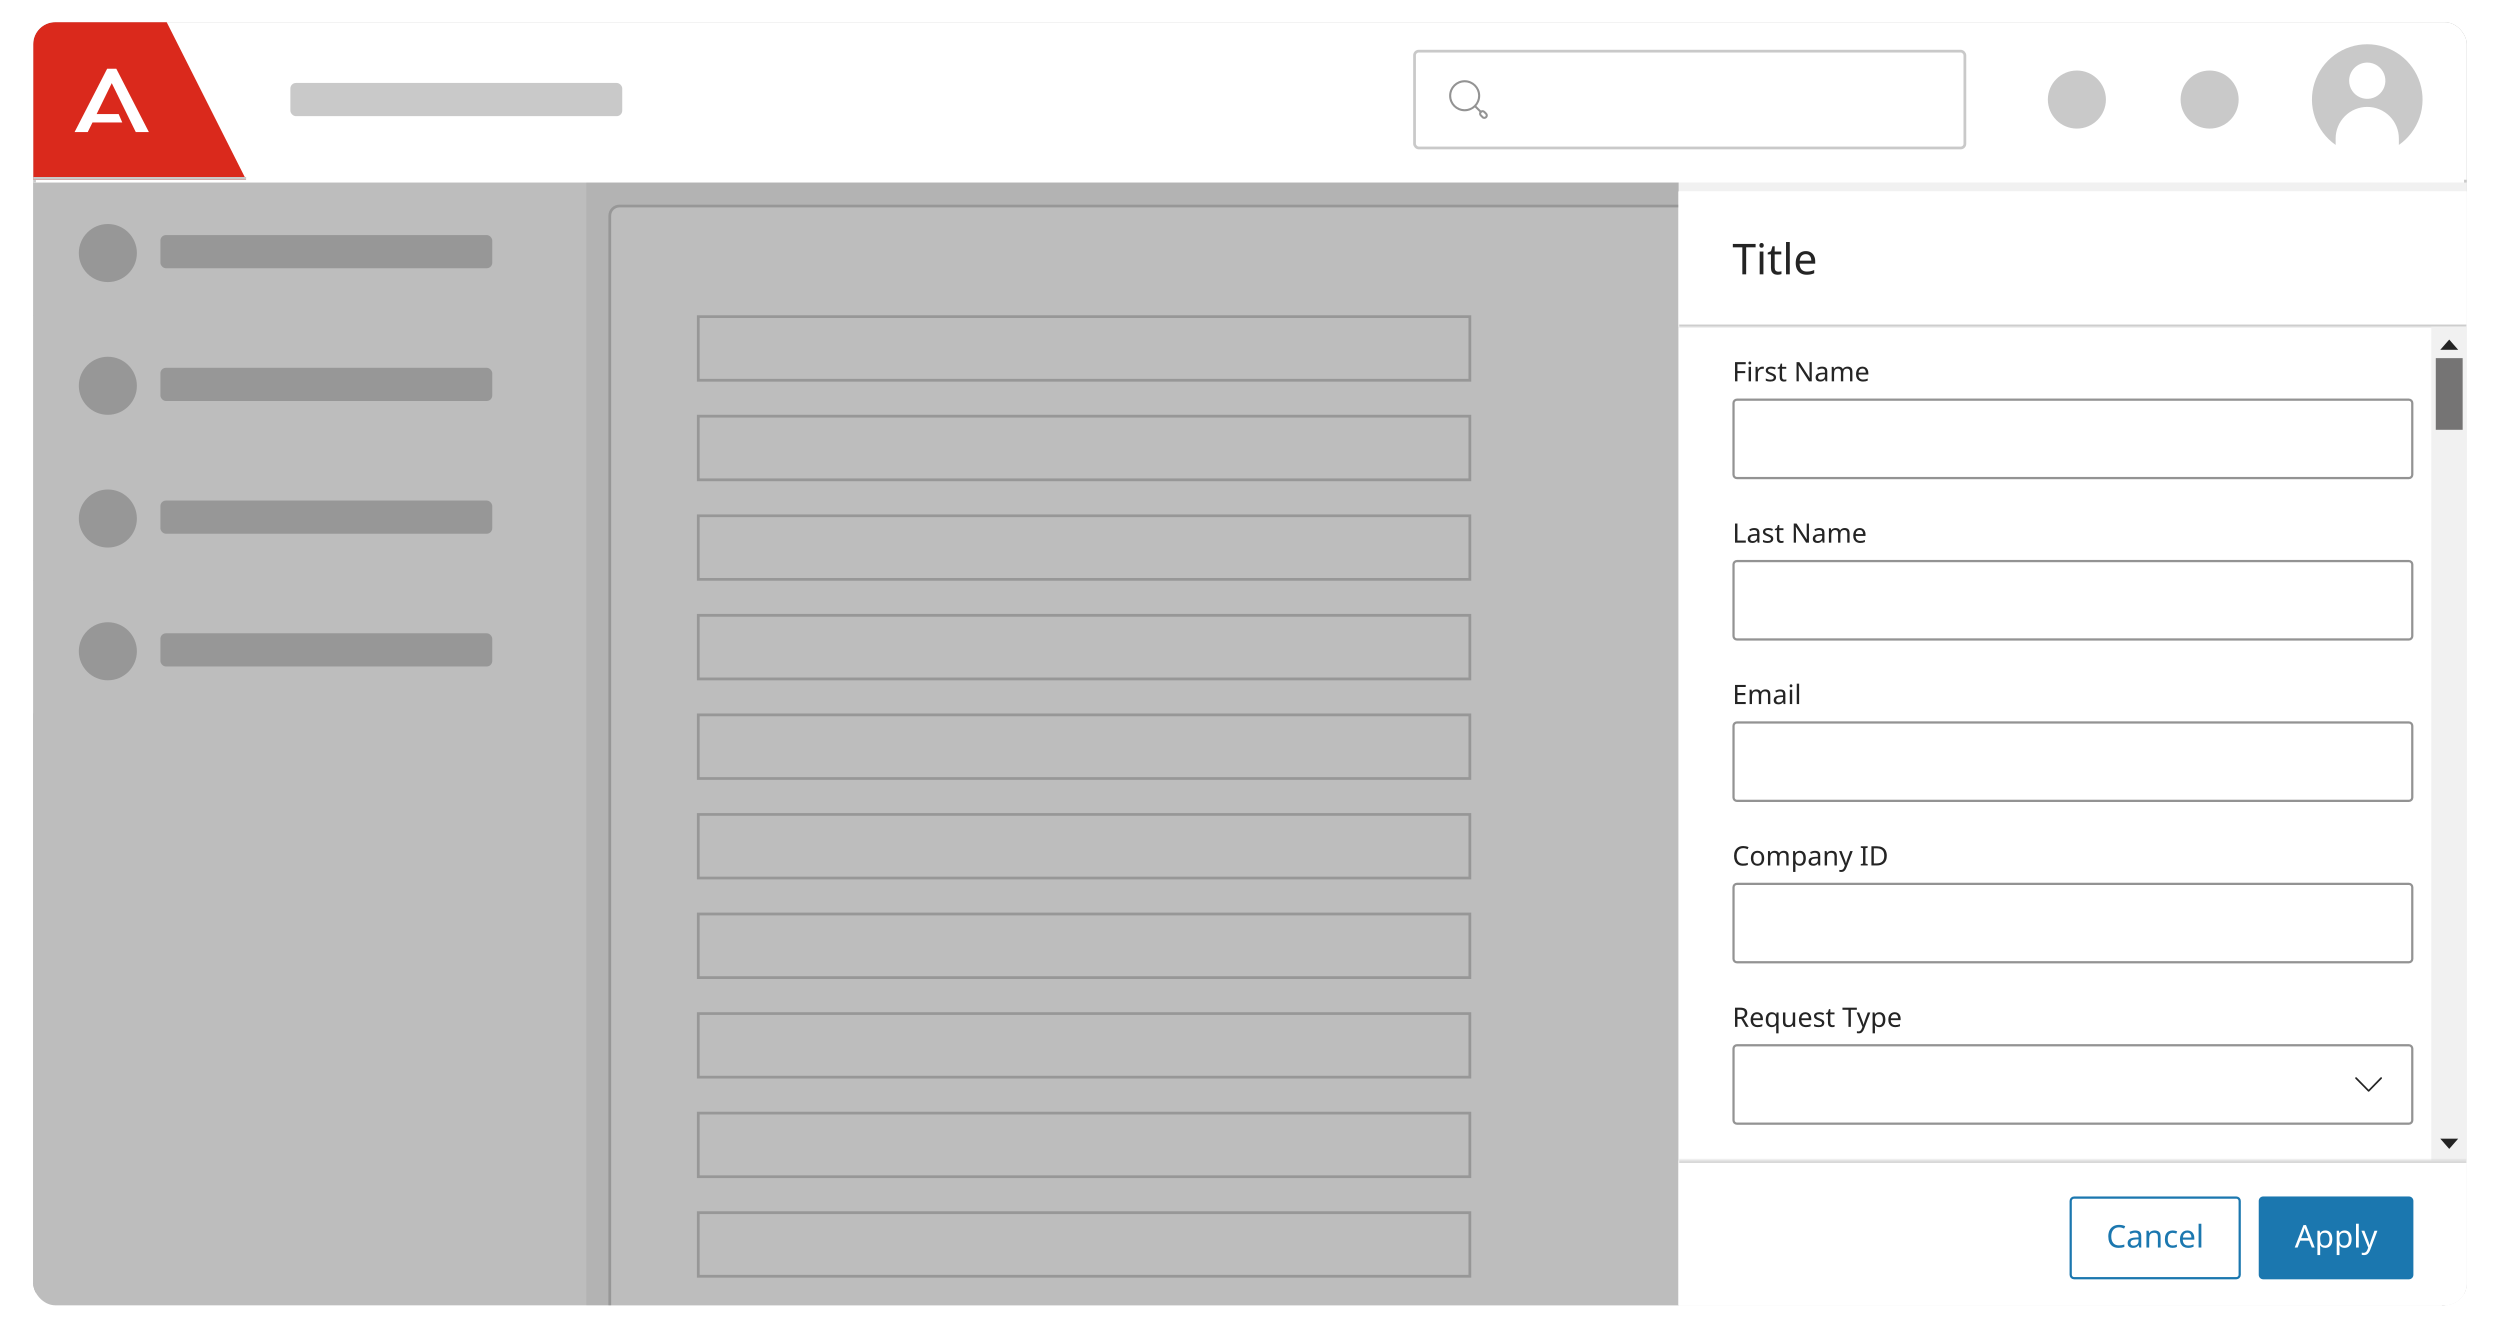 <svg width="904" height="480" viewBox="0 0 904 480" fill="none" xmlns="http://www.w3.org/2000/svg">
<g filter="url(#filter0_d_10400_48328)">
<g clip-path="url(#clip0_10400_48328)">
<rect x="12.5" y="4.5" width="879" height="573" rx="7.5" stroke="#C9C9C9"/>
<g filter="url(#filter1_i_10400_48328)">
<rect width="200" height="516" transform="translate(12 62)" fill="white"/>
<rect width="200" height="48" transform="translate(12 62)" fill="white"/>
<path d="M40 98C34.201 98 29.5 93.299 29.5 87.5C29.5 81.701 34.201 77 40 77C45.799 77 50.5 81.701 50.5 87.5C50.5 93.299 45.799 98 40 98Z" fill="#C9C9C9"/>
<rect x="59" y="81" width="120" height="12" rx="2" fill="#C9C9C9"/>
<rect width="200" height="48" transform="translate(12 110)" fill="white"/>
<path d="M40 146C34.201 146 29.5 141.299 29.5 135.5C29.5 129.701 34.201 125 40 125C45.799 125 50.5 129.701 50.5 135.5C50.5 141.299 45.799 146 40 146Z" fill="#C9C9C9"/>
<rect x="59" y="129" width="120" height="12" rx="2" fill="#C9C9C9"/>
<rect width="200" height="48" transform="translate(12 158)" fill="white"/>
<path d="M40 194C34.201 194 29.5 189.299 29.5 183.5C29.5 177.701 34.201 173 40 173C45.799 173 50.5 177.701 50.5 183.5C50.5 189.299 45.799 194 40 194Z" fill="#C9C9C9"/>
<rect x="59" y="177" width="120" height="12" rx="2" fill="#C9C9C9"/>
<rect width="200" height="48" transform="translate(12 206)" fill="white"/>
<path d="M40 242C34.201 242 29.5 237.299 29.5 231.5C29.5 225.701 34.201 221 40 221C45.799 221 50.5 225.701 50.5 231.5C50.5 237.299 45.799 242 40 242Z" fill="#C9C9C9"/>
<rect x="59" y="225" width="120" height="12" rx="2" fill="#C9C9C9"/>
</g>
<rect width="680" height="516" transform="translate(212 62)" fill="#F1F1F1"/>
<rect x="220.5" y="70.5" width="663" height="499" rx="3.5" fill="white"/>
<rect x="220.5" y="70.5" width="663" height="499" rx="3.5" stroke="#C9C9C9"/>
<rect x="252.5" y="110.5" width="279" height="23" stroke="#C9C9C9"/>
<rect x="252.5" y="146.5" width="279" height="23" stroke="#C9C9C9"/>
<rect x="252.5" y="182.5" width="279" height="23" stroke="#C9C9C9"/>
<rect x="252.5" y="218.5" width="279" height="23" stroke="#C9C9C9"/>
<rect x="252.5" y="254.5" width="279" height="23" stroke="#C9C9C9"/>
<rect x="252.5" y="290.5" width="279" height="23" stroke="#C9C9C9"/>
<rect x="252.5" y="326.5" width="279" height="23" stroke="#C9C9C9"/>
<rect x="252.5" y="362.5" width="279" height="23" stroke="#C9C9C9"/>
<rect x="252.5" y="398.5" width="279" height="23" stroke="#C9C9C9"/>
<rect x="252.5" y="434.5" width="279" height="23" stroke="#C9C9C9"/>
<rect opacity="0.3" x="12" y="62" width="595" height="406" fill="#242424"/>
<g filter="url(#filter2_d_10400_48328)">
<rect width="285.12" height="406.32" transform="translate(607 62)" fill="white"/>
<mask id="path-24-inside-1_10400_48328" fill="white">
<path d="M607 62H892.12V110.92H607V62Z"/>
</mask>
<path d="M607 62H892.12V110.92H607V62Z" fill="white"/>
<path d="M892.12 110.11H607V111.73H892.12V110.11Z" fill="#C9C9C9" mask="url(#path-24-inside-1_10400_48328)"/>
<path d="M631.411 91.96H630.026V82.187H626.594V80.972H634.827V82.187H631.411V91.96ZM636.992 80.618C637.198 80.618 637.377 80.689 637.531 80.833C637.695 80.966 637.777 81.182 637.777 81.479C637.777 81.777 637.695 81.998 637.531 82.141C637.377 82.275 637.198 82.341 636.992 82.341C636.767 82.341 636.577 82.275 636.423 82.141C636.269 81.998 636.192 81.777 636.192 81.479C636.192 81.182 636.269 80.966 636.423 80.833C636.577 80.689 636.767 80.618 636.992 80.618ZM637.654 83.711V91.96H636.3V83.711H637.654ZM643.022 91.006C643.228 91.006 643.438 90.99 643.653 90.96C643.869 90.929 644.043 90.888 644.177 90.837V91.868C644.033 91.939 643.828 91.996 643.561 92.037C643.294 92.088 643.038 92.114 642.791 92.114C642.361 92.114 641.96 92.042 641.591 91.898C641.232 91.745 640.94 91.483 640.714 91.114C640.488 90.744 640.375 90.226 640.375 89.559V84.757H639.206V84.111L640.391 83.572L640.929 81.818H641.73V83.711H644.115V84.757H641.73V89.528C641.73 90.031 641.848 90.406 642.084 90.652C642.33 90.888 642.643 91.006 643.022 91.006ZM647.183 91.96H645.828V80.264H647.183V91.96ZM652.982 83.557C653.679 83.557 654.285 83.711 654.798 84.019C655.311 84.326 655.701 84.763 655.967 85.327C656.244 85.881 656.383 86.532 656.383 87.281V88.097H650.735C650.755 89.031 650.991 89.744 651.443 90.236C651.904 90.719 652.546 90.96 653.367 90.96C653.89 90.96 654.352 90.913 654.752 90.821C655.162 90.719 655.583 90.575 656.014 90.39V91.575C655.593 91.76 655.177 91.893 654.767 91.975C654.357 92.068 653.869 92.114 653.305 92.114C652.515 92.114 651.822 91.955 651.227 91.637C650.632 91.319 650.165 90.847 649.827 90.221C649.499 89.595 649.334 88.82 649.334 87.897C649.334 86.994 649.483 86.219 649.781 85.573C650.088 84.927 650.514 84.429 651.058 84.08C651.612 83.731 652.253 83.557 652.982 83.557ZM652.966 84.665C652.32 84.665 651.807 84.875 651.427 85.296C651.058 85.707 650.837 86.281 650.766 87.02H654.967C654.957 86.322 654.793 85.758 654.475 85.327C654.157 84.886 653.654 84.665 652.966 84.665Z" fill="#242424"/>
<g clip-path="url(#clip1_10400_48328)">
<path d="M628.258 130.64H627.383V123.7H631.261V124.468H628.258V126.927H631.076V127.695H628.258V130.64ZM632.744 123.476C632.873 123.476 632.987 123.522 633.084 123.612C633.188 123.697 633.24 123.833 633.24 124.021C633.24 124.208 633.188 124.348 633.084 124.439C632.987 124.523 632.873 124.565 632.744 124.565C632.601 124.565 632.481 124.523 632.384 124.439C632.287 124.348 632.238 124.208 632.238 124.021C632.238 123.833 632.287 123.697 632.384 123.612C632.481 123.522 632.601 123.476 632.744 123.476ZM633.162 125.43V130.64H632.306V125.43H633.162ZM637.242 125.333C637.34 125.333 637.443 125.339 637.553 125.352C637.664 125.359 637.764 125.372 637.855 125.391L637.748 126.178C637.664 126.159 637.57 126.143 637.466 126.13C637.362 126.117 637.268 126.11 637.184 126.11C636.918 126.11 636.669 126.185 636.436 126.334C636.202 126.476 636.014 126.681 635.872 126.946C635.736 127.205 635.668 127.51 635.668 127.86V130.64H634.812V125.43H635.512L635.609 126.383H635.648C635.81 126.097 636.024 125.851 636.29 125.644C636.562 125.436 636.88 125.333 637.242 125.333ZM642.22 129.201C642.22 129.707 642.032 130.089 641.656 130.348C641.28 130.607 640.775 130.737 640.14 130.737C639.777 130.737 639.463 130.708 639.197 130.65C638.938 130.591 638.708 130.51 638.507 130.407V129.629C638.714 129.733 638.964 129.83 639.255 129.921C639.553 130.005 639.855 130.047 640.159 130.047C640.593 130.047 640.908 129.979 641.102 129.843C641.297 129.7 641.394 129.512 641.394 129.279C641.394 129.149 641.358 129.033 641.287 128.929C641.216 128.825 641.086 128.722 640.898 128.618C640.717 128.514 640.454 128.398 640.111 128.268C639.774 128.139 639.485 128.009 639.246 127.879C639.006 127.75 638.821 127.594 638.692 127.413C638.562 127.231 638.497 126.998 638.497 126.713C638.497 126.272 638.675 125.932 639.032 125.692C639.395 125.453 639.868 125.333 640.451 125.333C640.768 125.333 641.063 125.365 641.335 125.43C641.614 125.495 641.873 125.579 642.113 125.683L641.821 126.363C641.601 126.272 641.371 126.195 641.131 126.13C640.892 126.065 640.645 126.033 640.393 126.033C640.043 126.033 639.774 126.091 639.586 126.208C639.404 126.318 639.314 126.47 639.314 126.664C639.314 126.813 639.356 126.937 639.44 127.034C639.524 127.131 639.664 127.228 639.858 127.325C640.059 127.423 640.325 127.533 640.655 127.656C640.985 127.779 641.267 127.905 641.501 128.035C641.734 128.165 641.912 128.323 642.035 128.511C642.158 128.693 642.22 128.923 642.22 129.201ZM645.219 130.037C645.348 130.037 645.481 130.028 645.617 130.008C645.753 129.989 645.863 129.963 645.948 129.93V130.582C645.857 130.627 645.727 130.663 645.559 130.688C645.39 130.721 645.228 130.737 645.073 130.737C644.801 130.737 644.548 130.692 644.315 130.601C644.088 130.504 643.903 130.339 643.761 130.105C643.618 129.872 643.547 129.545 643.547 129.124V126.091H642.808V125.683L643.557 125.342L643.897 124.234H644.402V125.43H645.909V126.091H644.402V129.104C644.402 129.422 644.477 129.658 644.626 129.814C644.781 129.963 644.979 130.037 645.219 130.037ZM655.134 130.64H654.113L650.4 124.876H650.361C650.374 125.103 650.391 125.385 650.41 125.722C650.43 126.059 650.439 126.405 650.439 126.762V130.64H649.632V123.7H650.643L654.347 129.444H654.386C654.379 129.341 654.369 129.185 654.356 128.978C654.35 128.77 654.34 128.547 654.327 128.307C654.321 128.061 654.318 127.831 654.318 127.617V123.7H655.134V130.64ZM658.874 125.342C659.509 125.342 659.979 125.482 660.283 125.76C660.588 126.039 660.74 126.483 660.74 127.092V130.64H660.118L659.953 129.901H659.914C659.687 130.186 659.447 130.397 659.195 130.533C658.942 130.669 658.599 130.737 658.164 130.737C657.691 130.737 657.299 130.614 656.988 130.368C656.677 130.115 656.522 129.723 656.522 129.192C656.522 128.673 656.726 128.275 657.134 127.996C657.542 127.711 658.171 127.555 659.02 127.529L659.904 127.5V127.189C659.904 126.755 659.81 126.454 659.622 126.285C659.434 126.117 659.169 126.033 658.825 126.033C658.553 126.033 658.294 126.075 658.048 126.159C657.801 126.237 657.571 126.327 657.358 126.431L657.095 125.79C657.322 125.666 657.591 125.563 657.902 125.479C658.213 125.388 658.537 125.342 658.874 125.342ZM659.895 128.093L659.127 128.122C658.479 128.148 658.028 128.252 657.776 128.433C657.529 128.615 657.406 128.871 657.406 129.201C657.406 129.493 657.494 129.707 657.669 129.843C657.85 129.979 658.08 130.047 658.359 130.047C658.793 130.047 659.156 129.927 659.447 129.687C659.745 129.441 659.895 129.065 659.895 128.56V128.093ZM668.065 125.333C668.654 125.333 669.095 125.485 669.387 125.79C669.678 126.094 669.824 126.58 669.824 127.248V130.64H668.978V127.286C668.978 126.464 668.625 126.052 667.919 126.052C667.413 126.052 667.051 126.198 666.83 126.489C666.616 126.781 666.509 127.205 666.509 127.763V130.64H665.664V127.286C665.664 126.464 665.307 126.052 664.595 126.052C664.07 126.052 663.707 126.214 663.506 126.538C663.305 126.862 663.205 127.329 663.205 127.938V130.64H662.349V125.43H663.039L663.166 126.14H663.214C663.376 125.867 663.593 125.666 663.866 125.537C664.144 125.401 664.439 125.333 664.75 125.333C665.567 125.333 666.098 125.624 666.344 126.208H666.393C666.568 125.909 666.804 125.689 667.102 125.547C667.4 125.404 667.721 125.333 668.065 125.333ZM673.445 125.333C673.886 125.333 674.268 125.43 674.592 125.624C674.916 125.819 675.163 126.094 675.331 126.451C675.506 126.8 675.593 127.212 675.593 127.685V128.2H672.026C672.039 128.79 672.188 129.24 672.473 129.551C672.765 129.856 673.17 130.008 673.688 130.008C674.019 130.008 674.31 129.979 674.563 129.921C674.822 129.856 675.088 129.765 675.36 129.648V130.397C675.094 130.514 674.832 130.598 674.573 130.65C674.314 130.708 674.006 130.737 673.649 130.737C673.15 130.737 672.713 130.637 672.337 130.436C671.961 130.235 671.667 129.937 671.453 129.542C671.245 129.146 671.142 128.657 671.142 128.074C671.142 127.504 671.236 127.014 671.424 126.606C671.618 126.198 671.887 125.884 672.23 125.663C672.58 125.443 672.985 125.333 673.445 125.333ZM673.436 126.033C673.027 126.033 672.703 126.165 672.464 126.431C672.23 126.69 672.091 127.053 672.046 127.52H674.699C674.693 127.079 674.589 126.723 674.388 126.451C674.187 126.172 673.87 126.033 673.436 126.033Z" fill="#242424"/>
<path d="M628.06 137.285H871.06C871.731 137.285 872.275 137.829 872.275 138.5V164.42C872.275 165.091 871.731 165.635 871.06 165.635H628.06C627.389 165.635 626.845 165.091 626.845 164.42V138.5C626.845 137.829 627.389 137.285 628.06 137.285Z" fill="white"/>
<path d="M628.06 137.285H871.06C871.731 137.285 872.275 137.829 872.275 138.5V164.42C872.275 165.091 871.731 165.635 871.06 165.635H628.06C627.389 165.635 626.845 165.091 626.845 164.42V138.5C626.845 137.829 627.389 137.285 628.06 137.285Z" stroke="#939393" stroke-width="0.81"/>
<path d="M627.383 189V182.06H628.258V188.222H631.29V189H627.383ZM634.337 183.703C634.972 183.703 635.441 183.842 635.746 184.121C636.051 184.399 636.203 184.843 636.203 185.452V189H635.581L635.416 188.261H635.377C635.15 188.546 634.91 188.757 634.657 188.893C634.405 189.029 634.061 189.097 633.627 189.097C633.154 189.097 632.762 188.974 632.451 188.728C632.14 188.475 631.984 188.083 631.984 187.552C631.984 187.033 632.188 186.635 632.597 186.356C633.005 186.071 633.634 185.916 634.482 185.89L635.367 185.86V185.549C635.367 185.115 635.273 184.814 635.085 184.645C634.897 184.477 634.631 184.393 634.288 184.393C634.016 184.393 633.757 184.435 633.51 184.519C633.264 184.597 633.034 184.688 632.82 184.791L632.558 184.15C632.785 184.027 633.054 183.923 633.365 183.839C633.676 183.748 634 183.703 634.337 183.703ZM635.357 186.453L634.589 186.483C633.941 186.508 633.491 186.612 633.238 186.794C632.992 186.975 632.869 187.231 632.869 187.561C632.869 187.853 632.956 188.067 633.131 188.203C633.313 188.339 633.543 188.407 633.821 188.407C634.256 188.407 634.618 188.287 634.91 188.047C635.208 187.801 635.357 187.425 635.357 186.92V186.453ZM641.204 187.561C641.204 188.067 641.016 188.449 640.64 188.708C640.265 188.968 639.759 189.097 639.124 189.097C638.761 189.097 638.447 189.068 638.181 189.01C637.922 188.951 637.692 188.87 637.491 188.767V187.989C637.699 188.093 637.948 188.19 638.24 188.281C638.538 188.365 638.839 188.407 639.144 188.407C639.578 188.407 639.892 188.339 640.086 188.203C640.281 188.06 640.378 187.872 640.378 187.639C640.378 187.51 640.342 187.393 640.271 187.289C640.2 187.186 640.07 187.082 639.882 186.978C639.701 186.875 639.438 186.758 639.095 186.628C638.758 186.499 638.47 186.369 638.23 186.24C637.99 186.11 637.805 185.954 637.676 185.773C637.546 185.592 637.481 185.358 637.481 185.073C637.481 184.632 637.66 184.292 638.016 184.053C638.379 183.813 638.852 183.693 639.435 183.693C639.753 183.693 640.048 183.725 640.32 183.79C640.598 183.855 640.858 183.939 641.097 184.043L640.806 184.723C640.585 184.632 640.355 184.555 640.116 184.49C639.876 184.425 639.63 184.393 639.377 184.393C639.027 184.393 638.758 184.451 638.57 184.568C638.389 184.678 638.298 184.83 638.298 185.025C638.298 185.174 638.34 185.297 638.424 185.394C638.509 185.491 638.648 185.588 638.842 185.685C639.043 185.783 639.309 185.893 639.639 186.016C639.97 186.139 640.252 186.265 640.485 186.395C640.718 186.525 640.896 186.683 641.02 186.871C641.143 187.053 641.204 187.283 641.204 187.561ZM644.203 188.397C644.333 188.397 644.465 188.388 644.602 188.368C644.738 188.349 644.848 188.323 644.932 188.29V188.942C644.841 188.987 644.712 189.023 644.543 189.049C644.375 189.081 644.213 189.097 644.057 189.097C643.785 189.097 643.532 189.052 643.299 188.961C643.072 188.864 642.888 188.699 642.745 188.465C642.602 188.232 642.531 187.905 642.531 187.484V184.451H641.792V184.043L642.541 183.703L642.881 182.595H643.387V183.79H644.893V184.451H643.387V187.464C643.387 187.782 643.461 188.018 643.61 188.174C643.766 188.323 643.963 188.397 644.203 188.397ZM654.118 189H653.098L649.385 183.236H649.346C649.359 183.463 649.375 183.745 649.394 184.082C649.414 184.419 649.424 184.765 649.424 185.122V189H648.617V182.06H649.628L653.331 187.804H653.37C653.363 187.701 653.354 187.545 653.341 187.338C653.334 187.131 653.325 186.907 653.312 186.667C653.305 186.421 653.302 186.191 653.302 185.977V182.06H654.118V189ZM657.858 183.703C658.493 183.703 658.963 183.842 659.268 184.121C659.572 184.399 659.724 184.843 659.724 185.452V189H659.102L658.937 188.261H658.898C658.671 188.546 658.432 188.757 658.179 188.893C657.926 189.029 657.583 189.097 657.149 189.097C656.676 189.097 656.284 188.974 655.973 188.728C655.662 188.475 655.506 188.083 655.506 187.552C655.506 187.033 655.71 186.635 656.118 186.356C656.527 186.071 657.155 185.916 658.004 185.89L658.889 185.86V185.549C658.889 185.115 658.795 184.814 658.607 184.645C658.419 184.477 658.153 184.393 657.81 184.393C657.537 184.393 657.278 184.435 657.032 184.519C656.786 184.597 656.556 184.688 656.342 184.791L656.079 184.15C656.306 184.027 656.575 183.923 656.886 183.839C657.197 183.748 657.521 183.703 657.858 183.703ZM658.879 186.453L658.111 186.483C657.463 186.508 657.013 186.612 656.76 186.794C656.514 186.975 656.391 187.231 656.391 187.561C656.391 187.853 656.478 188.067 656.653 188.203C656.834 188.339 657.064 188.407 657.343 188.407C657.777 188.407 658.14 188.287 658.432 188.047C658.73 187.801 658.879 187.425 658.879 186.92V186.453ZM667.049 183.693C667.639 183.693 668.079 183.845 668.371 184.15C668.662 184.454 668.808 184.94 668.808 185.608V189H667.963V185.647C667.963 184.824 667.609 184.412 666.903 184.412C666.398 184.412 666.035 184.558 665.815 184.85C665.601 185.141 665.494 185.566 665.494 186.123V189H664.648V185.647C664.648 184.824 664.292 184.412 663.579 184.412C663.054 184.412 662.691 184.574 662.49 184.898C662.289 185.222 662.189 185.689 662.189 186.298V189H661.334V183.79H662.024L662.15 184.5H662.199C662.361 184.227 662.578 184.027 662.85 183.897C663.129 183.761 663.423 183.693 663.734 183.693C664.551 183.693 665.082 183.984 665.329 184.568H665.377C665.552 184.27 665.789 184.049 666.087 183.907C666.385 183.764 666.706 183.693 667.049 183.693ZM672.43 183.693C672.87 183.693 673.253 183.79 673.577 183.984C673.901 184.179 674.147 184.454 674.315 184.811C674.49 185.161 674.578 185.572 674.578 186.045V186.56H671.011C671.024 187.15 671.173 187.6 671.458 187.911C671.749 188.216 672.154 188.368 672.673 188.368C673.003 188.368 673.295 188.339 673.547 188.281C673.807 188.216 674.072 188.125 674.345 188.009V188.757C674.079 188.874 673.816 188.958 673.557 189.01C673.298 189.068 672.99 189.097 672.634 189.097C672.135 189.097 671.697 188.997 671.322 188.796C670.946 188.595 670.651 188.297 670.437 187.902C670.23 187.506 670.126 187.017 670.126 186.434C670.126 185.864 670.22 185.374 670.408 184.966C670.602 184.558 670.871 184.244 671.215 184.023C671.565 183.803 671.97 183.693 672.43 183.693ZM672.42 184.393C672.012 184.393 671.688 184.526 671.448 184.791C671.215 185.05 671.075 185.413 671.03 185.88H673.684C673.677 185.439 673.573 185.083 673.373 184.811C673.172 184.532 672.854 184.393 672.42 184.393Z" fill="#242424"/>
<path d="M628.06 195.645H871.06C871.731 195.645 872.275 196.189 872.275 196.86V222.78C872.275 223.451 871.731 223.995 871.06 223.995H628.06C627.389 223.995 626.845 223.451 626.845 222.78V196.86C626.845 196.189 627.389 195.645 628.06 195.645Z" fill="white"/>
<path d="M628.06 195.645H871.06C871.731 195.645 872.275 196.189 872.275 196.86V222.78C872.275 223.451 871.731 223.995 871.06 223.995H628.06C627.389 223.995 626.845 223.451 626.845 222.78V196.86C626.845 196.189 627.389 195.645 628.06 195.645Z" stroke="#939393" stroke-width="0.81"/>
<path d="M631.261 247.36H627.383V240.42H631.261V241.188H628.258V243.355H631.086V244.113H628.258V246.592H631.261V247.36ZM638.383 242.053C638.972 242.053 639.413 242.205 639.704 242.51C639.996 242.814 640.142 243.3 640.142 243.968V247.36H639.296V244.006C639.296 243.184 638.943 242.772 638.237 242.772C637.731 242.772 637.368 242.918 637.148 243.209C636.934 243.501 636.827 243.925 636.827 244.483V247.36H635.982V244.006C635.982 243.184 635.625 242.772 634.913 242.772C634.388 242.772 634.025 242.934 633.824 243.258C633.623 243.582 633.523 244.049 633.523 244.658V247.36H632.667V242.15H633.357L633.484 242.86H633.532C633.694 242.587 633.911 242.386 634.184 242.257C634.462 242.121 634.757 242.053 635.068 242.053C635.885 242.053 636.416 242.344 636.662 242.928H636.711C636.886 242.629 637.122 242.409 637.42 242.267C637.718 242.124 638.039 242.053 638.383 242.053ZM643.724 242.062C644.359 242.062 644.829 242.202 645.134 242.48C645.438 242.759 645.591 243.203 645.591 243.812V247.36H644.969L644.803 246.621H644.764C644.538 246.906 644.298 247.117 644.045 247.253C643.792 247.389 643.449 247.457 643.015 247.457C642.542 247.457 642.15 247.334 641.839 247.088C641.528 246.835 641.372 246.443 641.372 245.912C641.372 245.393 641.576 244.995 641.984 244.716C642.393 244.431 643.021 244.275 643.87 244.249L644.755 244.22V243.909C644.755 243.475 644.661 243.174 644.473 243.005C644.285 242.837 644.019 242.753 643.676 242.753C643.404 242.753 643.144 242.795 642.898 242.879C642.652 242.957 642.422 243.047 642.208 243.151L641.946 242.51C642.172 242.386 642.441 242.283 642.752 242.199C643.063 242.108 643.387 242.062 643.724 242.062ZM644.745 244.813L643.977 244.842C643.329 244.868 642.879 244.972 642.626 245.153C642.38 245.335 642.257 245.591 642.257 245.921C642.257 246.213 642.344 246.427 642.519 246.563C642.701 246.699 642.931 246.767 643.209 246.767C643.643 246.767 644.006 246.647 644.298 246.407C644.596 246.161 644.745 245.785 644.745 245.28V244.813ZM647.637 240.196C647.767 240.196 647.88 240.242 647.977 240.332C648.081 240.417 648.133 240.553 648.133 240.741C648.133 240.928 648.081 241.068 647.977 241.159C647.88 241.243 647.767 241.285 647.637 241.285C647.495 241.285 647.375 241.243 647.277 241.159C647.18 241.068 647.132 240.928 647.132 240.741C647.132 240.553 647.18 240.417 647.277 240.332C647.375 240.242 647.495 240.196 647.637 240.196ZM648.055 242.15V247.36H647.2V242.15H648.055ZM650.561 247.36H649.706V239.973H650.561V247.36Z" fill="#242424"/>
<path d="M628.06 254.005H871.06C871.731 254.005 872.275 254.549 872.275 255.22V281.14C872.275 281.811 871.731 282.355 871.06 282.355H628.06C627.389 282.355 626.845 281.811 626.845 281.14V255.22C626.845 254.549 627.389 254.005 628.06 254.005Z" fill="white"/>
<path d="M628.06 254.005H871.06C871.731 254.005 872.275 254.549 872.275 255.22V281.14C872.275 281.811 871.731 282.355 871.06 282.355H628.06C627.389 282.355 626.845 281.811 626.845 281.14V255.22C626.845 254.549 627.389 254.005 628.06 254.005Z" stroke="#939393" stroke-width="0.81"/>
<path d="M630.357 299.451C629.612 299.451 629.025 299.7 628.598 300.199C628.17 300.698 627.956 301.382 627.956 302.25C627.956 303.112 628.154 303.795 628.549 304.301C628.951 304.8 629.55 305.049 630.347 305.049C630.645 305.049 630.931 305.023 631.203 304.972C631.475 304.92 631.744 304.855 632.01 304.777V305.535C631.75 305.632 631.481 305.704 631.203 305.749C630.931 305.794 630.603 305.817 630.221 305.817C629.515 305.817 628.925 305.671 628.452 305.38C627.979 305.088 627.623 304.673 627.383 304.136C627.15 303.598 627.033 302.966 627.033 302.24C627.033 301.54 627.159 300.925 627.412 300.393C627.671 299.856 628.05 299.438 628.549 299.14C629.048 298.835 629.654 298.683 630.367 298.683C631.099 298.683 631.737 298.819 632.282 299.091L631.932 299.83C631.718 299.732 631.478 299.645 631.212 299.567C630.953 299.489 630.668 299.451 630.357 299.451ZM637.937 303.105C637.937 303.967 637.717 304.635 637.276 305.108C636.842 305.581 636.252 305.817 635.507 305.817C635.047 305.817 634.636 305.713 634.273 305.506C633.916 305.292 633.634 304.984 633.427 304.583C633.22 304.174 633.116 303.682 633.116 303.105C633.116 302.243 633.33 301.579 633.758 301.113C634.192 300.646 634.785 300.413 635.536 300.413C636.003 300.413 636.418 300.52 636.78 300.734C637.143 300.941 637.425 301.246 637.626 301.647C637.833 302.043 637.937 302.529 637.937 303.105ZM634.001 303.105C634.001 303.721 634.12 304.21 634.36 304.573C634.606 304.929 634.995 305.108 635.527 305.108C636.051 305.108 636.437 304.929 636.683 304.573C636.929 304.21 637.053 303.721 637.053 303.105C637.053 302.49 636.929 302.007 636.683 301.657C636.437 301.307 636.048 301.132 635.517 301.132C634.985 301.132 634.6 301.307 634.36 301.657C634.12 302.007 634.001 302.49 634.001 303.105ZM645.008 300.413C645.598 300.413 646.038 300.565 646.33 300.87C646.622 301.174 646.767 301.66 646.767 302.328V305.72H645.922V302.367C645.922 301.544 645.569 301.132 644.862 301.132C644.357 301.132 643.994 301.278 643.774 301.57C643.56 301.861 643.453 302.286 643.453 302.843V305.72H642.607V302.367C642.607 301.544 642.251 301.132 641.538 301.132C641.013 301.132 640.65 301.294 640.449 301.618C640.249 301.942 640.148 302.409 640.148 303.018V305.72H639.293V300.51H639.983L640.109 301.22H640.158C640.32 300.947 640.537 300.747 640.809 300.617C641.088 300.481 641.383 300.413 641.694 300.413C642.51 300.413 643.041 300.704 643.288 301.288H643.336C643.511 300.99 643.748 300.769 644.046 300.627C644.344 300.484 644.665 300.413 645.008 300.413ZM650.855 300.413C651.497 300.413 652.012 300.636 652.401 301.084C652.796 301.531 652.994 302.205 652.994 303.105C652.994 303.993 652.796 304.667 652.401 305.127C652.012 305.587 651.494 305.817 650.846 305.817C650.444 305.817 650.11 305.743 649.844 305.594C649.585 305.445 649.381 305.266 649.232 305.059H649.174C649.18 305.169 649.19 305.308 649.203 305.477C649.222 305.645 649.232 305.791 649.232 305.914V308.053H648.377V300.51H649.077L649.193 301.22H649.232C649.388 300.993 649.592 300.802 649.844 300.646C650.097 300.491 650.434 300.413 650.855 300.413ZM650.7 301.132C650.168 301.132 649.793 301.281 649.572 301.579C649.352 301.877 649.239 302.331 649.232 302.94V303.105C649.232 303.747 649.336 304.243 649.543 304.592C649.757 304.936 650.149 305.108 650.719 305.108C651.03 305.108 651.29 305.023 651.497 304.855C651.704 304.68 651.857 304.44 651.954 304.136C652.057 303.831 652.109 303.484 652.109 303.096C652.109 302.499 651.993 302.023 651.759 301.667C651.533 301.31 651.179 301.132 650.7 301.132ZM656.33 300.423C656.965 300.423 657.435 300.562 657.739 300.841C658.044 301.119 658.196 301.563 658.196 302.172V305.72H657.574L657.409 304.981H657.37C657.143 305.266 656.903 305.477 656.651 305.613C656.398 305.749 656.055 305.817 655.62 305.817C655.147 305.817 654.755 305.694 654.444 305.448C654.133 305.195 653.978 304.803 653.978 304.272C653.978 303.753 654.182 303.355 654.59 303.076C654.998 302.791 655.627 302.635 656.476 302.61L657.36 302.58V302.269C657.36 301.835 657.266 301.534 657.078 301.365C656.891 301.197 656.625 301.113 656.281 301.113C656.009 301.113 655.75 301.155 655.504 301.239C655.258 301.317 655.028 301.408 654.814 301.511L654.551 300.87C654.778 300.747 655.047 300.643 655.358 300.559C655.669 300.468 655.993 300.423 656.33 300.423ZM657.351 303.173L656.583 303.202C655.935 303.228 655.484 303.332 655.232 303.514C654.985 303.695 654.862 303.951 654.862 304.281C654.862 304.573 654.95 304.787 655.125 304.923C655.306 305.059 655.536 305.127 655.815 305.127C656.249 305.127 656.612 305.007 656.903 304.767C657.202 304.521 657.351 304.145 657.351 303.64V303.173ZM662.313 300.413C662.935 300.413 663.405 300.565 663.723 300.87C664.04 301.174 664.199 301.66 664.199 302.328V305.72H663.353V302.386C663.353 301.55 662.964 301.132 662.187 301.132C661.61 301.132 661.212 301.294 660.991 301.618C660.771 301.942 660.661 302.409 660.661 303.018V305.72H659.805V300.51H660.495L660.622 301.22H660.67C660.839 300.947 661.072 300.747 661.37 300.617C661.668 300.481 661.983 300.413 662.313 300.413ZM664.997 300.51H665.911L667.039 303.475C667.136 303.74 667.223 303.99 667.301 304.223C667.379 304.456 667.437 304.68 667.476 304.894H667.515C667.554 304.732 667.615 304.521 667.7 304.262C667.784 303.996 667.871 303.731 667.962 303.465L669.022 300.51H669.945L667.7 306.439C667.512 306.932 667.275 307.324 666.99 307.615C666.705 307.907 666.31 308.053 665.804 308.053C665.649 308.053 665.513 308.043 665.396 308.024C665.279 308.011 665.179 307.994 665.095 307.975V307.295C665.166 307.308 665.25 307.321 665.347 307.333C665.451 307.346 665.558 307.353 665.668 307.353C665.966 307.353 666.206 307.269 666.387 307.1C666.569 306.932 666.715 306.708 666.825 306.43L667.097 305.739L664.997 300.51ZM675.364 305.72H672.856V305.215L673.673 305.03V299.48L672.856 299.285V298.78H675.364V299.285L674.548 299.48V305.03L675.364 305.215V305.72ZM682.264 302.182C682.264 303.355 681.943 304.239 681.302 304.835C680.667 305.425 679.779 305.72 678.638 305.72H676.704V298.78H678.843C679.536 298.78 680.139 298.909 680.651 299.169C681.169 299.428 681.567 299.81 681.846 300.316C682.125 300.821 682.264 301.443 682.264 302.182ZM681.341 302.211C681.341 301.284 681.111 300.607 680.651 300.18C680.197 299.745 679.552 299.528 678.716 299.528H677.579V304.972H678.522C680.401 304.972 681.341 304.051 681.341 302.211Z" fill="#242424"/>
<path d="M628.06 312.365H871.06C871.731 312.365 872.275 312.909 872.275 313.58V339.5C872.275 340.171 871.731 340.715 871.06 340.715H628.06C627.389 340.715 626.845 340.171 626.845 339.5V313.58C626.845 312.909 627.389 312.365 628.06 312.365Z" fill="white"/>
<path d="M628.06 312.365H871.06C871.731 312.365 872.275 312.909 872.275 313.58V339.5C872.275 340.171 871.731 340.715 871.06 340.715H628.06C627.389 340.715 626.845 340.171 626.845 339.5V313.58C626.845 312.909 627.389 312.365 628.06 312.365Z" stroke="#939393" stroke-width="0.81"/>
<path d="M629.298 357.14C630.159 357.14 630.795 357.305 631.203 357.635C631.617 357.959 631.825 358.452 631.825 359.113C631.825 359.482 631.757 359.79 631.621 360.036C631.485 360.283 631.31 360.48 631.096 360.629C630.888 360.778 630.668 360.892 630.435 360.969L632.34 364.08H631.319L629.638 361.212H628.258V364.08H627.383V357.14H629.298ZM629.249 357.898H628.258V360.474H629.298C629.861 360.474 630.273 360.364 630.532 360.143C630.791 359.916 630.921 359.586 630.921 359.152C630.921 358.698 630.785 358.377 630.513 358.19C630.24 357.995 629.819 357.898 629.249 357.898ZM635.325 358.773C635.765 358.773 636.148 358.87 636.472 359.064C636.796 359.259 637.042 359.534 637.21 359.891C637.385 360.24 637.473 360.652 637.473 361.125V361.64H633.906C633.919 362.23 634.068 362.68 634.353 362.991C634.644 363.296 635.049 363.448 635.568 363.448C635.898 363.448 636.19 363.419 636.443 363.361C636.702 363.296 636.967 363.205 637.24 363.088V363.837C636.974 363.953 636.711 364.038 636.452 364.09C636.193 364.148 635.885 364.177 635.529 364.177C635.03 364.177 634.592 364.077 634.217 363.876C633.841 363.675 633.546 363.377 633.332 362.981C633.125 362.586 633.021 362.097 633.021 361.514C633.021 360.944 633.115 360.454 633.303 360.046C633.497 359.638 633.766 359.324 634.11 359.103C634.46 358.883 634.865 358.773 635.325 358.773ZM635.315 359.473C634.907 359.473 634.583 359.605 634.343 359.871C634.11 360.13 633.97 360.493 633.925 360.96H636.579C636.572 360.519 636.468 360.163 636.268 359.891C636.067 359.612 635.749 359.473 635.315 359.473ZM642.269 366.413V364.187C642.269 364.07 642.272 363.934 642.279 363.779C642.285 363.623 642.298 363.49 642.318 363.38H642.259C642.11 363.6 641.903 363.788 641.637 363.944C641.378 364.099 641.041 364.177 640.627 364.177C639.998 364.177 639.486 363.953 639.091 363.506C638.702 363.053 638.508 362.379 638.508 361.485C638.508 360.59 638.705 359.916 639.1 359.463C639.502 359.003 640.021 358.773 640.656 358.773C641.064 358.773 641.398 358.85 641.657 359.006C641.916 359.162 642.123 359.353 642.279 359.579H642.318L642.444 358.87H643.125V366.413H642.269ZM640.792 363.467C641.323 363.467 641.702 363.322 641.929 363.03C642.156 362.732 642.272 362.278 642.279 361.669V361.494C642.279 360.833 642.169 360.334 641.948 359.997C641.728 359.654 641.336 359.482 640.772 359.482C640.306 359.482 639.959 359.667 639.732 360.036C639.505 360.399 639.392 360.888 639.392 361.504C639.392 362.12 639.505 362.602 639.732 362.952C639.959 363.296 640.312 363.467 640.792 363.467ZM649.134 358.87V364.08H648.434L648.308 363.39H648.269C648.1 363.662 647.867 363.863 647.569 363.992C647.271 364.115 646.953 364.177 646.616 364.177C645.988 364.177 645.515 364.028 645.197 363.73C644.88 363.425 644.721 362.943 644.721 362.282V358.87H645.586V362.223C645.586 363.053 645.972 363.467 646.743 363.467C647.319 363.467 647.718 363.305 647.938 362.981C648.165 362.657 648.278 362.191 648.278 361.582V358.87H649.134ZM652.8 358.773C653.24 358.773 653.623 358.87 653.947 359.064C654.271 359.259 654.517 359.534 654.686 359.891C654.86 360.24 654.948 360.652 654.948 361.125V361.64H651.381C651.394 362.23 651.543 362.68 651.828 362.991C652.119 363.296 652.524 363.448 653.043 363.448C653.373 363.448 653.665 363.419 653.918 363.361C654.177 363.296 654.443 363.205 654.715 363.088V363.837C654.449 363.953 654.187 364.038 653.927 364.09C653.668 364.148 653.36 364.177 653.004 364.177C652.505 364.177 652.068 364.077 651.692 363.876C651.316 363.675 651.021 363.377 650.807 362.981C650.6 362.586 650.496 362.097 650.496 361.514C650.496 360.944 650.59 360.454 650.778 360.046C650.972 359.638 651.241 359.324 651.585 359.103C651.935 358.883 652.34 358.773 652.8 358.773ZM652.79 359.473C652.382 359.473 652.058 359.605 651.818 359.871C651.585 360.13 651.446 360.493 651.4 360.96H654.054C654.047 360.519 653.944 360.163 653.743 359.891C653.542 359.612 653.224 359.473 652.79 359.473ZM659.667 362.641C659.667 363.147 659.479 363.529 659.103 363.788C658.727 364.047 658.222 364.177 657.586 364.177C657.224 364.177 656.909 364.148 656.644 364.09C656.384 364.031 656.154 363.95 655.954 363.847V363.069C656.161 363.173 656.41 363.27 656.702 363.361C657 363.445 657.301 363.487 657.606 363.487C658.04 363.487 658.354 363.419 658.549 363.283C658.743 363.14 658.84 362.952 658.84 362.719C658.84 362.589 658.805 362.473 658.733 362.369C658.662 362.265 658.533 362.162 658.345 362.058C658.163 361.954 657.901 361.838 657.557 361.708C657.22 361.579 656.932 361.449 656.692 361.319C656.452 361.19 656.268 361.034 656.138 360.853C656.009 360.671 655.944 360.438 655.944 360.153C655.944 359.712 656.122 359.372 656.478 359.132C656.841 358.893 657.314 358.773 657.898 358.773C658.215 358.773 658.51 358.805 658.782 358.87C659.061 358.935 659.32 359.019 659.56 359.123L659.268 359.803C659.048 359.712 658.818 359.635 658.578 359.57C658.338 359.505 658.092 359.473 657.839 359.473C657.489 359.473 657.22 359.531 657.032 359.648C656.851 359.758 656.76 359.91 656.76 360.104C656.76 360.253 656.802 360.377 656.887 360.474C656.971 360.571 657.11 360.668 657.305 360.765C657.505 360.863 657.771 360.973 658.102 361.096C658.432 361.219 658.714 361.345 658.947 361.475C659.181 361.604 659.359 361.763 659.482 361.951C659.605 362.133 659.667 362.363 659.667 362.641ZM662.665 363.477C662.795 363.477 662.928 363.467 663.064 363.448C663.2 363.429 663.31 363.403 663.394 363.37V364.022C663.304 364.067 663.174 364.103 663.006 364.128C662.837 364.161 662.675 364.177 662.52 364.177C662.247 364.177 661.995 364.132 661.761 364.041C661.535 363.944 661.35 363.779 661.207 363.545C661.065 363.312 660.993 362.985 660.993 362.564V359.531H660.255V359.123L661.003 358.782L661.343 357.674H661.849V358.87H663.355V359.531H661.849V362.544C661.849 362.862 661.923 363.098 662.072 363.254C662.228 363.403 662.426 363.477 662.665 363.477ZM669.276 364.08H668.401V357.908H666.233V357.14H671.434V357.908H669.276V364.08ZM671.357 358.87H672.271L673.398 361.835C673.496 362.1 673.583 362.35 673.661 362.583C673.739 362.816 673.797 363.04 673.836 363.254H673.875C673.914 363.092 673.975 362.881 674.059 362.622C674.144 362.356 674.231 362.09 674.322 361.825L675.381 358.87H676.305L674.059 364.799C673.871 365.292 673.635 365.684 673.35 365.975C673.065 366.267 672.669 366.413 672.164 366.413C672.008 366.413 671.872 366.403 671.756 366.383C671.639 366.371 671.539 366.354 671.454 366.335V365.654C671.526 365.667 671.61 365.68 671.707 365.693C671.811 365.706 671.918 365.713 672.028 365.713C672.326 365.713 672.566 365.629 672.747 365.46C672.929 365.292 673.074 365.068 673.185 364.789L673.457 364.099L671.357 358.87ZM679.607 358.773C680.249 358.773 680.764 358.996 681.153 359.443C681.548 359.891 681.746 360.564 681.746 361.465C681.746 362.353 681.548 363.027 681.153 363.487C680.764 363.947 680.245 364.177 679.597 364.177C679.196 364.177 678.862 364.103 678.596 363.953C678.337 363.804 678.133 363.626 677.984 363.419H677.926C677.932 363.529 677.942 363.668 677.955 363.837C677.974 364.005 677.984 364.151 677.984 364.274V366.413H677.129V358.87H677.828L677.945 359.579H677.984C678.139 359.353 678.344 359.162 678.596 359.006C678.849 358.85 679.186 358.773 679.607 358.773ZM679.452 359.492C678.92 359.492 678.544 359.641 678.324 359.939C678.104 360.237 677.99 360.691 677.984 361.3V361.465C677.984 362.107 678.088 362.602 678.295 362.952C678.509 363.296 678.901 363.467 679.471 363.467C679.782 363.467 680.041 363.383 680.249 363.215C680.456 363.04 680.608 362.8 680.706 362.495C680.809 362.191 680.861 361.844 680.861 361.455C680.861 360.859 680.744 360.383 680.511 360.027C680.284 359.67 679.931 359.492 679.452 359.492ZM685.121 358.773C685.561 358.773 685.944 358.87 686.268 359.064C686.592 359.259 686.838 359.534 687.006 359.891C687.181 360.24 687.269 360.652 687.269 361.125V361.64H683.702C683.715 362.23 683.864 362.68 684.149 362.991C684.44 363.296 684.845 363.448 685.364 363.448C685.694 363.448 685.986 363.419 686.239 363.361C686.498 363.296 686.763 363.205 687.036 363.088V363.837C686.77 363.953 686.507 364.038 686.248 364.09C685.989 364.148 685.681 364.177 685.325 364.177C684.826 364.177 684.388 364.077 684.013 363.876C683.637 363.675 683.342 363.377 683.128 362.981C682.921 362.586 682.817 362.097 682.817 361.514C682.817 360.944 682.911 360.454 683.099 360.046C683.293 359.638 683.562 359.324 683.906 359.103C684.256 358.883 684.661 358.773 685.121 358.773ZM685.111 359.473C684.703 359.473 684.379 359.605 684.139 359.871C683.906 360.13 683.766 360.493 683.721 360.96H686.375C686.368 360.519 686.264 360.163 686.064 359.891C685.863 359.612 685.545 359.473 685.111 359.473Z" fill="#242424"/>
<path d="M628.06 370.725H871.06C871.731 370.725 872.275 371.269 872.275 371.94V397.86C872.275 398.531 871.731 399.075 871.06 399.075H628.06C627.389 399.075 626.845 398.531 626.845 397.86V371.94C626.845 371.269 627.389 370.725 628.06 370.725Z" fill="white"/>
<path d="M628.06 370.725H871.06C871.731 370.725 872.275 371.269 872.275 371.94V397.86C872.275 398.531 871.731 399.075 871.06 399.075H628.06C627.389 399.075 626.845 398.531 626.845 397.86V371.94C626.845 371.269 627.389 370.725 628.06 370.725Z" stroke="#939393" stroke-width="0.81"/>
<path d="M856.5 387.532C856.419 387.532 856.338 387.491 856.297 387.45L851.711 382.816C851.59 382.691 851.59 382.485 851.711 382.36C851.833 382.236 852.036 382.236 852.158 382.36L856.5 386.788L860.802 382.36C860.924 382.236 861.127 382.236 861.249 382.36C861.371 382.485 861.371 382.691 861.249 382.816L856.703 387.45C856.622 387.491 856.582 387.532 856.5 387.532Z" fill="#242424"/>
<rect width="12.96" height="301.91" transform="translate(879.16 110.92)" fill="#F1F1F1"/>
<path d="M888.88 119.251H882.4L885.64 115.548L888.88 119.251Z" fill="#242424"/>
<rect x="880.78" y="122.26" width="9.72" height="25.92" fill="#757474"/>
<path d="M882.4 404.498L888.88 404.498L885.64 408.201L882.4 404.498Z" fill="#242424"/>
</g>
<mask id="path-41-inside-2_10400_48328" fill="white">
<path d="M607 412.44H892.12V468.32H607V412.44Z"/>
</mask>
<path d="M607 412.44H892.12V468.32H607V412.44Z" fill="white"/>
<path d="M607 413.25H892.12V411.63H607V413.25Z" fill="#C9C9C9" mask="url(#path-41-inside-2_10400_48328)"/>
<path d="M749.98 425.805H808.66C809.331 425.805 809.875 426.349 809.875 427.02V453.74C809.875 454.411 809.331 454.955 808.66 454.955H749.98C749.309 454.955 748.765 454.411 748.765 453.74V427.02C748.765 426.349 749.309 425.805 749.98 425.805Z" fill="white"/>
<path d="M749.98 425.805H808.66C809.331 425.805 809.875 426.349 809.875 427.02V453.74C809.875 454.411 809.331 454.955 808.66 454.955H749.98C749.309 454.955 748.765 454.411 748.765 453.74V427.02C748.765 426.349 749.309 425.805 749.98 425.805Z" stroke="#1B77AF" stroke-width="0.81"/>
<path d="M766.238 436.566C765.368 436.566 764.684 436.857 764.185 437.439C763.686 438.021 763.437 438.818 763.437 439.832C763.437 440.837 763.667 441.635 764.128 442.224C764.597 442.806 765.296 443.097 766.226 443.097C766.574 443.097 766.907 443.067 767.224 443.007C767.542 442.946 767.855 442.871 768.165 442.78V443.664C767.863 443.778 767.549 443.861 767.224 443.914C766.907 443.967 766.525 443.993 766.079 443.993C765.255 443.993 764.567 443.823 764.015 443.483C763.463 443.143 763.047 442.659 762.768 442.031C762.495 441.404 762.359 440.667 762.359 439.82C762.359 439.004 762.507 438.285 762.802 437.666C763.104 437.038 763.546 436.55 764.128 436.203C764.71 435.847 765.417 435.67 766.249 435.67C767.103 435.67 767.848 435.828 768.483 436.146L768.075 437.008C767.825 436.894 767.545 436.792 767.235 436.702C766.933 436.611 766.6 436.566 766.238 436.566ZM772.098 437.7C772.839 437.7 773.387 437.862 773.743 438.187C774.098 438.512 774.276 439.03 774.276 439.741V443.88H773.55L773.357 443.018H773.312C773.047 443.351 772.768 443.596 772.473 443.755C772.178 443.914 771.777 443.993 771.271 443.993C770.719 443.993 770.261 443.85 769.898 443.562C769.536 443.268 769.354 442.81 769.354 442.19C769.354 441.585 769.592 441.12 770.069 440.795C770.545 440.463 771.278 440.281 772.269 440.251L773.3 440.217V439.854C773.3 439.348 773.191 438.996 772.972 438.8C772.752 438.603 772.442 438.505 772.042 438.505C771.724 438.505 771.422 438.554 771.135 438.652C770.847 438.743 770.579 438.849 770.329 438.97L770.023 438.221C770.288 438.078 770.602 437.957 770.964 437.858C771.327 437.753 771.705 437.7 772.098 437.7ZM773.289 440.909L772.393 440.943C771.637 440.973 771.112 441.094 770.817 441.306C770.53 441.517 770.386 441.816 770.386 442.202C770.386 442.542 770.488 442.791 770.692 442.95C770.904 443.109 771.172 443.188 771.497 443.188C772.004 443.188 772.427 443.048 772.768 442.769C773.115 442.481 773.289 442.043 773.289 441.453V440.909ZM779.079 437.688C779.805 437.688 780.353 437.866 780.723 438.221C781.094 438.577 781.279 439.144 781.279 439.922V443.88H780.292V439.99C780.292 439.015 779.839 438.527 778.931 438.527C778.259 438.527 777.794 438.716 777.537 439.094C777.279 439.472 777.151 440.017 777.151 440.727V443.88H776.153V437.802H776.958L777.106 438.629H777.162C777.359 438.312 777.631 438.078 777.979 437.926C778.327 437.768 778.693 437.688 779.079 437.688ZM785.601 443.993C785.057 443.993 784.577 443.884 784.161 443.664C783.745 443.445 783.416 443.105 783.174 442.644C782.94 442.183 782.823 441.593 782.823 440.875C782.823 440.126 782.944 439.518 783.186 439.049C783.435 438.58 783.775 438.236 784.206 438.017C784.637 437.798 785.125 437.688 785.669 437.688C785.972 437.688 786.266 437.722 786.554 437.79C786.849 437.851 787.087 437.926 787.268 438.017L786.962 438.845C786.78 438.777 786.569 438.713 786.327 438.652C786.085 438.592 785.858 438.561 785.646 438.561C784.452 438.561 783.855 439.329 783.855 440.863C783.855 441.597 783.998 442.16 784.286 442.553C784.581 442.939 785.015 443.131 785.59 443.131C785.915 443.131 786.206 443.097 786.463 443.029C786.72 442.961 786.954 442.878 787.166 442.78V443.664C786.962 443.77 786.735 443.85 786.486 443.903C786.244 443.963 785.949 443.993 785.601 443.993ZM790.959 437.688C791.473 437.688 791.919 437.802 792.297 438.028C792.675 438.255 792.962 438.577 793.159 438.992C793.363 439.401 793.465 439.881 793.465 440.433V441.034H789.303C789.318 441.722 789.492 442.247 789.825 442.61C790.165 442.965 790.638 443.143 791.242 443.143C791.628 443.143 791.968 443.109 792.263 443.041C792.565 442.965 792.875 442.859 793.193 442.723V443.596C792.883 443.732 792.577 443.831 792.274 443.891C791.972 443.959 791.613 443.993 791.197 443.993C790.615 443.993 790.105 443.876 789.666 443.642C789.228 443.407 788.884 443.06 788.634 442.598C788.392 442.137 788.271 441.567 788.271 440.886C788.271 440.221 788.381 439.65 788.6 439.174C788.827 438.698 789.141 438.331 789.541 438.074C789.95 437.817 790.422 437.688 790.959 437.688ZM790.948 438.505C790.471 438.505 790.093 438.66 789.814 438.97C789.541 439.272 789.379 439.695 789.326 440.24H792.422C792.414 439.726 792.293 439.31 792.059 438.992C791.825 438.667 791.454 438.505 790.948 438.505ZM796.01 443.88H795.012V435.261H796.01V443.88Z" fill="#1B77AF"/>
<path d="M816.76 427.02C816.76 426.125 817.485 425.4 818.38 425.4H871.06C871.954 425.4 872.68 426.125 872.68 427.02V453.74C872.68 454.635 871.954 455.36 871.06 455.36H818.38C817.485 455.36 816.76 454.635 816.76 453.74V427.02Z" fill="#1B77AF"/>
<path d="M835.95 443.88L834.975 441.374H831.765L830.801 443.88H829.77L832.933 435.749H833.852L837.004 443.88H835.95ZM834.668 440.467L833.761 438.017C833.739 437.957 833.701 437.847 833.648 437.688C833.595 437.529 833.542 437.367 833.489 437.201C833.444 437.027 833.406 436.894 833.376 436.804C833.315 437.038 833.251 437.269 833.183 437.495C833.122 437.715 833.069 437.889 833.024 438.017L832.106 440.467H834.668ZM840.868 437.688C841.616 437.688 842.217 437.949 842.671 438.471C843.132 438.992 843.362 439.779 843.362 440.829C843.362 441.865 843.132 442.651 842.671 443.188C842.217 443.725 841.612 443.993 840.856 443.993C840.388 443.993 839.998 443.906 839.688 443.732C839.386 443.559 839.148 443.351 838.974 443.109H838.906C838.913 443.237 838.925 443.4 838.94 443.596C838.963 443.793 838.974 443.963 838.974 444.107V446.601H837.976V437.802H838.792L838.929 438.629H838.974C839.155 438.365 839.393 438.142 839.688 437.96C839.983 437.779 840.376 437.688 840.868 437.688ZM840.686 438.527C840.066 438.527 839.628 438.701 839.371 439.049C839.114 439.397 838.981 439.926 838.974 440.637V440.829C838.974 441.578 839.095 442.156 839.337 442.564C839.586 442.965 840.044 443.165 840.709 443.165C841.072 443.165 841.374 443.067 841.616 442.871C841.858 442.667 842.036 442.387 842.149 442.031C842.27 441.676 842.331 441.272 842.331 440.818C842.331 440.123 842.194 439.567 841.922 439.151C841.658 438.735 841.246 438.527 840.686 438.527ZM847.844 437.688C848.593 437.688 849.194 437.949 849.647 438.471C850.109 438.992 850.339 439.779 850.339 440.829C850.339 441.865 850.109 442.651 849.647 443.188C849.194 443.725 848.589 443.993 847.833 443.993C847.364 443.993 846.975 443.906 846.665 443.732C846.363 443.559 846.125 443.351 845.951 443.109H845.883C845.89 443.237 845.902 443.4 845.917 443.596C845.939 443.793 845.951 443.963 845.951 444.107V446.601H844.953V437.802H845.769L845.905 438.629H845.951C846.132 438.365 846.37 438.142 846.665 437.96C846.96 437.779 847.353 437.688 847.844 437.688ZM847.663 438.527C847.043 438.527 846.605 438.701 846.348 439.049C846.091 439.397 845.958 439.926 845.951 440.637V440.829C845.951 441.578 846.072 442.156 846.314 442.564C846.563 442.965 847.02 443.165 847.686 443.165C848.049 443.165 848.351 443.067 848.593 442.871C848.835 442.667 849.012 442.387 849.126 442.031C849.247 441.676 849.307 441.272 849.307 440.818C849.307 440.123 849.171 439.567 848.899 439.151C848.634 438.735 848.222 438.527 847.663 438.527ZM852.927 443.88H851.929V435.261H852.927V443.88ZM853.901 437.802H854.966L856.282 441.26C856.395 441.57 856.497 441.861 856.588 442.134C856.679 442.406 856.747 442.667 856.792 442.916H856.838C856.883 442.727 856.955 442.481 857.053 442.179C857.151 441.869 857.253 441.559 857.359 441.249L858.595 437.802H859.673L857.053 444.719C856.834 445.294 856.558 445.751 856.225 446.091C855.893 446.431 855.431 446.601 854.842 446.601C854.66 446.601 854.502 446.59 854.365 446.567C854.229 446.552 854.112 446.533 854.014 446.511V445.717C854.097 445.732 854.195 445.747 854.309 445.762C854.43 445.777 854.554 445.785 854.683 445.785C855.031 445.785 855.31 445.687 855.522 445.49C855.734 445.294 855.904 445.033 856.032 444.708L856.35 443.903L853.901 437.802Z" fill="white"/>
</g>
<g filter="url(#filter3_i_10400_48328)">
<rect width="880" height="58" transform="translate(12 4)" fill="white"/>
<path d="M12 4H59.76L89 62H12V4Z" fill="#DA291C"/>
<line x1="12" y1="61.5" x2="89" y2="61.5" stroke="#C9C9C9"/>
<path d="M34.938 38.254H42.911L44.21 41.28H33.444L31.723 44.764H26.965L38.754 21.845H42.05L53.839 44.764H49.098L40.41 27.062L34.938 38.254Z" fill="white"/>
<rect x="105" y="27" width="120" height="12" rx="2" fill="#C9C9C9"/>
<rect x="511.5" y="15.5" width="199" height="35" rx="1.5" fill="white"/>
<rect x="511.5" y="15.5" width="199" height="35" rx="1.5" stroke="#C9C9C9"/>
<path fill-rule="evenodd" clip-rule="evenodd" d="M529.62 26.749C526.93 26.749 524.749 28.93 524.749 31.62C524.749 34.31 526.93 36.491 529.62 36.491C532.31 36.491 534.491 34.31 534.491 31.62C534.491 28.93 532.31 26.749 529.62 26.749ZM524 31.62C524 28.516 526.516 26 529.62 26C532.724 26 535.24 28.516 535.24 31.62C535.24 34.724 532.724 37.24 529.62 37.24C526.516 37.24 524 34.724 524 31.62Z" fill="#939393"/>
<path fill-rule="evenodd" clip-rule="evenodd" d="M533.302 35.301C533.448 35.155 533.685 35.155 533.831 35.301L535.68 37.15C535.826 37.296 535.826 37.533 535.68 37.68C535.533 37.826 535.296 37.826 535.15 37.68L533.302 35.831C533.155 35.685 533.155 35.448 533.302 35.301Z" fill="#939393"/>
<path fill-rule="evenodd" clip-rule="evenodd" d="M536.449 37.73C536.245 37.526 535.933 37.526 535.73 37.73C535.526 37.933 535.526 38.245 535.73 38.449L536.379 39.098C536.386 39.105 536.392 39.112 536.399 39.119C536.538 39.282 536.882 39.314 537.098 39.098C537.302 38.895 537.302 38.583 537.098 38.379L536.449 37.73ZM535.2 37.2C535.696 36.704 536.483 36.704 536.979 37.2L537.628 37.849C538.124 38.345 538.124 39.132 537.628 39.628C537.148 40.108 536.302 40.143 535.84 39.619L535.2 38.979C534.704 38.483 534.704 37.696 535.2 37.2Z" fill="#939393"/>
<path d="M751 43.5C745.201 43.5 740.5 38.799 740.5 33C740.5 27.201 745.201 22.5 751 22.5C756.799 22.5 761.5 27.201 761.5 33C761.5 38.799 756.799 43.5 751 43.5Z" fill="#C9C9C9"/>
<path d="M799 43.5C793.201 43.5 788.5 38.799 788.5 33C788.5 27.201 793.201 22.5 799 22.5C804.799 22.5 809.5 27.201 809.5 33C809.5 38.799 804.799 43.5 799 43.5Z" fill="#C9C9C9"/>
<circle cx="856" cy="33" r="20" fill="white"/>
<g clip-path="url(#clip2_10400_48328)">
<path d="M844.571 49.413V47.084C844.571 44.053 845.776 41.147 847.919 39.003C850.062 36.86 852.969 35.656 856 35.656C859.031 35.656 861.938 36.86 864.081 39.003C866.224 41.147 867.429 44.053 867.429 47.084V49.413C870.923 46.98 873.549 43.495 874.926 39.466C876.303 35.437 876.357 31.073 875.082 27.011C873.807 22.948 871.269 19.399 867.837 16.879C864.405 14.359 860.258 13 856 13C851.742 13 847.595 14.359 844.163 16.879C840.731 19.399 838.193 22.948 836.918 27.011C835.643 31.073 835.697 35.437 837.074 39.466C838.451 43.495 841.077 46.98 844.571 49.413V49.413ZM856 19.627C857.297 19.627 858.565 20.012 859.643 20.732C860.721 21.453 861.562 22.477 862.058 23.675C862.554 24.873 862.684 26.192 862.431 27.464C862.178 28.736 861.554 29.904 860.637 30.821C859.72 31.738 858.551 32.363 857.279 32.616C856.007 32.869 854.689 32.739 853.491 32.242C852.293 31.746 851.268 30.906 850.548 29.827C849.827 28.749 849.443 27.481 849.443 26.184C849.447 24.447 850.139 22.781 851.368 21.552C852.596 20.323 854.262 19.631 856 19.627V19.627Z" fill="#C9C9C9"/>
</g>
</g>
</g>
</g>
<defs>
<filter id="filter0_d_10400_48328" x="4" y="0" width="896" height="480" filterUnits="userSpaceOnUse" color-interpolation-filters="sRGB">
<feFlood flood-opacity="0" result="BackgroundImageFix"/>
<feColorMatrix in="SourceAlpha" type="matrix" values="0 0 0 0 0 0 0 0 0 0 0 0 0 0 0 0 0 0 127 0" result="hardAlpha"/>
<feOffset dy="4"/>
<feGaussianBlur stdDeviation="4"/>
<feColorMatrix type="matrix" values="0 0 0 0 0 0 0 0 0 0 0 0 0 0 0 0 0 0 0.25 0"/>
<feBlend mode="normal" in2="BackgroundImageFix" result="effect1_dropShadow_10400_48328"/>
<feBlend mode="normal" in="SourceGraphic" in2="effect1_dropShadow_10400_48328" result="shape"/>
</filter>
<filter id="filter1_i_10400_48328" x="12" y="62" width="200" height="516" filterUnits="userSpaceOnUse" color-interpolation-filters="sRGB">
<feFlood flood-opacity="0" result="BackgroundImageFix"/>
<feBlend mode="normal" in="SourceGraphic" in2="BackgroundImageFix" result="shape"/>
<feColorMatrix in="SourceAlpha" type="matrix" values="0 0 0 0 0 0 0 0 0 0 0 0 0 0 0 0 0 0 127 0" result="hardAlpha"/>
<feOffset dx="-1"/>
<feComposite in2="hardAlpha" operator="arithmetic" k2="-1" k3="1"/>
<feColorMatrix type="matrix" values="0 0 0 0 0.788 0 0 0 0 0.788 0 0 0 0 0.788 0 0 0 1 0"/>
<feBlend mode="normal" in2="shape" result="effect1_innerShadow_10400_48328"/>
</filter>
<filter id="filter2_d_10400_48328" x="600.52" y="58.76" width="298.08" height="419.28" filterUnits="userSpaceOnUse" color-interpolation-filters="sRGB">
<feFlood flood-opacity="0" result="BackgroundImageFix"/>
<feColorMatrix in="SourceAlpha" type="matrix" values="0 0 0 0 0 0 0 0 0 0 0 0 0 0 0 0 0 0 127 0" result="hardAlpha"/>
<feOffset dy="3.24"/>
<feGaussianBlur stdDeviation="3.24"/>
<feColorMatrix type="matrix" values="0 0 0 0 0 0 0 0 0 0 0 0 0 0 0 0 0 0 0.25 0"/>
<feBlend mode="normal" in2="BackgroundImageFix" result="effect1_dropShadow_10400_48328"/>
<feBlend mode="normal" in="SourceGraphic" in2="effect1_dropShadow_10400_48328" result="shape"/>
</filter>
<filter id="filter3_i_10400_48328" x="12" y="4" width="880" height="58" filterUnits="userSpaceOnUse" color-interpolation-filters="sRGB">
<feFlood flood-opacity="0" result="BackgroundImageFix"/>
<feBlend mode="normal" in="SourceGraphic" in2="BackgroundImageFix" result="shape"/>
<feColorMatrix in="SourceAlpha" type="matrix" values="0 0 0 0 0 0 0 0 0 0 0 0 0 0 0 0 0 0 127 0" result="hardAlpha"/>
<feOffset dy="-1"/>
<feComposite in2="hardAlpha" operator="arithmetic" k2="-1" k3="1"/>
<feColorMatrix type="matrix" values="0 0 0 0 0.788 0 0 0 0 0.788 0 0 0 0 0.788 0 0 0 1 0"/>
<feBlend mode="normal" in2="shape" result="effect1_innerShadow_10400_48328"/>
</filter>
<clipPath id="clip0_10400_48328">
<rect x="12" y="4" width="880" height="464" rx="8" fill="white"/>
</clipPath>
<clipPath id="clip1_10400_48328">
<rect width="285.12" height="301.52" fill="white" transform="translate(607 110.92)"/>
</clipPath>
<clipPath id="clip2_10400_48328">
<rect width="40" height="36.667" fill="white" transform="translate(836 13)"/>
</clipPath>
</defs>
</svg>
